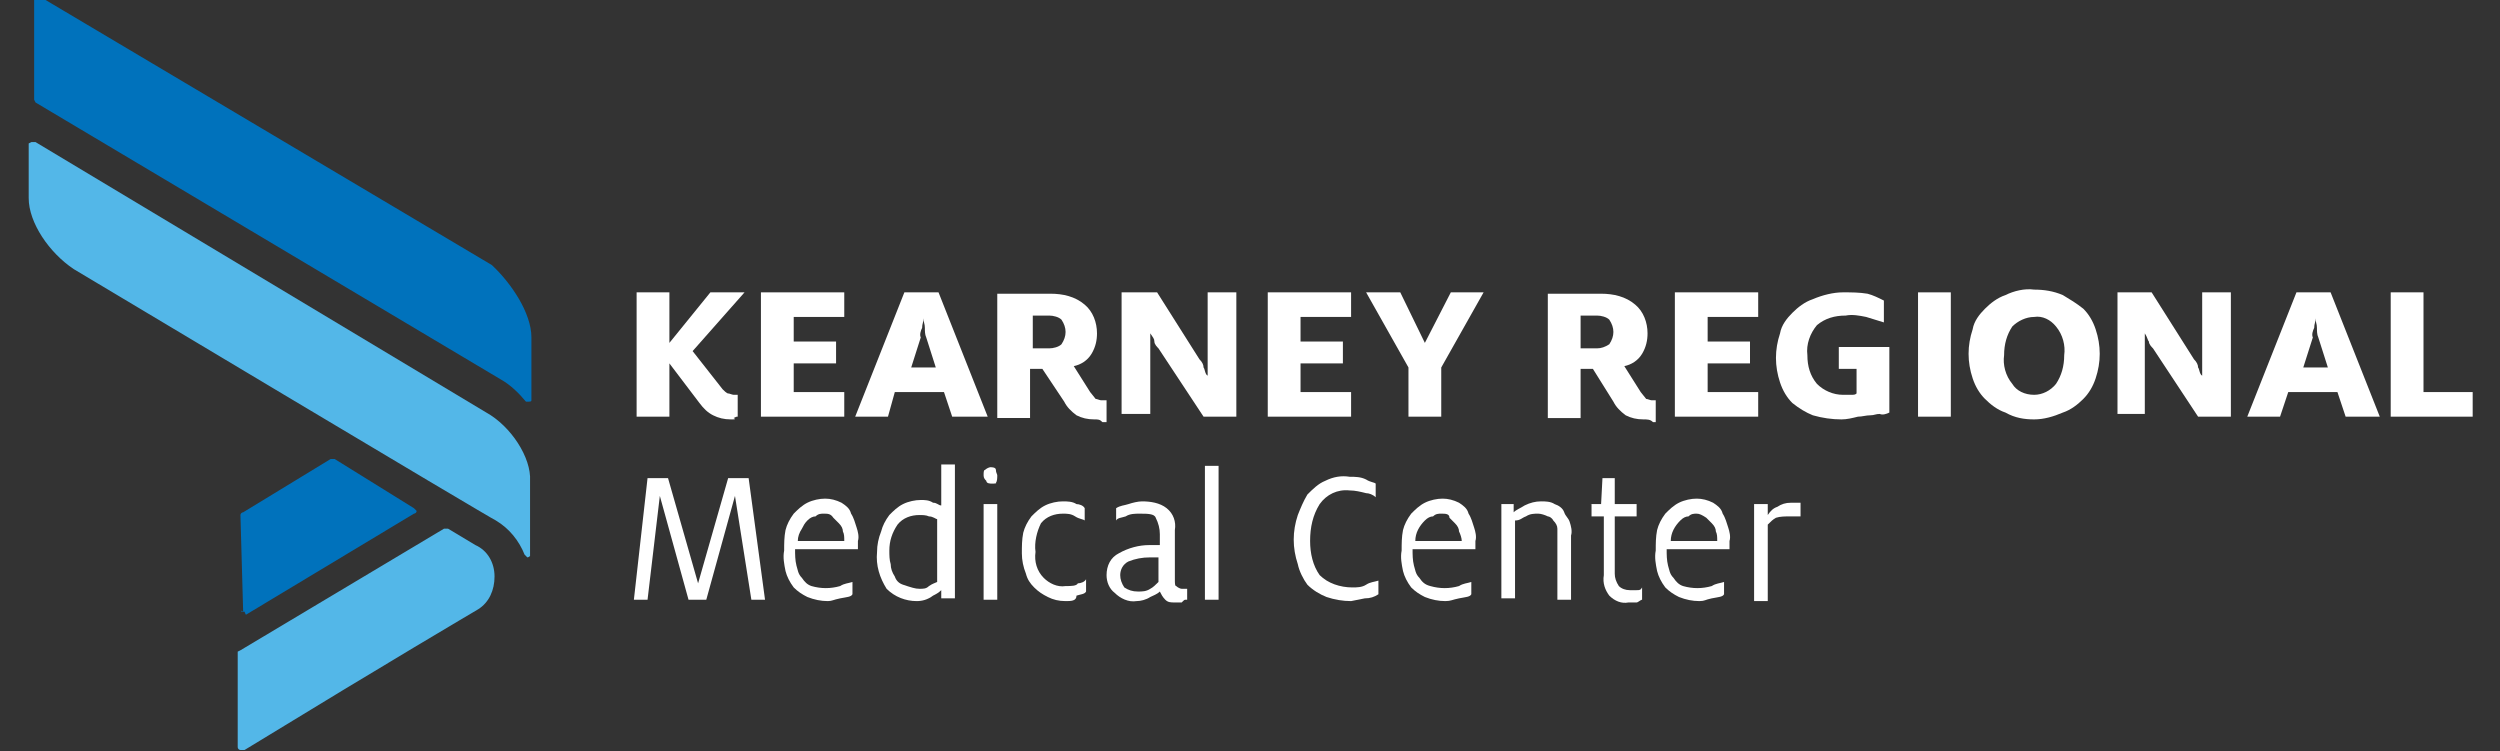 <?xml version="1.0" encoding="utf-8"?>
<!-- Generator: Adobe Illustrator 26.0.2, SVG Export Plug-In . SVG Version: 6.00 Build 0)  -->
<svg version="1.1" id="Layer_1" xmlns="http://www.w3.org/2000/svg" width="183" height="55" viewBox="0 0 183 55" >
<rect x="0" y="0" width="183" height="55" fill="#333333" stroke="none"/>
<style type="text/css">
	.st0{fill:#0072BC;}
	.st1{fill:#53B7E8;}
	.st2{fill:#FFFFFF;}
</style>
<path class="st0" d="M38.9,24.7v4.6c0,0.1-0.1,0.1-0.2,0.1l0,0h-0.2c-0.5-0.6-1.1-1.2-1.8-1.6L2.6,7.5L2.5,7.3V0
	c0-0.1,0.1-0.2,0.2-0.2c0,0,0,0,0,0h0.3l33,19.6C37.4,20.7,38.9,22.9,38.9,24.7z"/>
<path class="st1" d="M35.6,30.2l-33-19.8H2.3l-0.2,0.1v4c0,1.8,1.5,4,3.3,5.2c0,0,30.6,18.3,30.9,18.4c1,0.6,1.7,1.5,2.1,2.5
	l0.2,0.2l0,0c0.1,0,0.2-0.1,0.2-0.1v0v-5.5C38.9,33.5,37.4,31.2,35.6,30.2z"/>
<path class="st0" d="M17.8,44.8C17.6,44.8,17.6,44.6,17.8,44.8l-0.2-7.1c0-0.1,0.1-0.2,0.2-0.2l0,0l6.4-3.9h0.3l5.8,3.6l0.2,0.2
	c0,0.1-0.1,0.2-0.2,0.2l0,0l-12.3,7.4C17.9,44.8,17.9,44.7,17.8,44.8L17.8,44.8L17.8,44.8z"/>
<path class="st1" d="M34.8,39.9l-2-1.2h-0.3l-14.9,8.9l-0.2,0.1v7c0,0.1,0.1,0.2,0.2,0.2l0,0h0.3c10.8-6.6,16.6-10,17.1-10.3
	c0.8-0.5,1.2-1.4,1.2-2.4C36.2,41.2,35.7,40.3,34.8,39.9z"/>
<path class="st2" d="M53.5,30.7c-0.5,0-0.9-0.1-1.3-0.3c-0.4-0.2-0.7-0.5-1-0.9L49,26.6v3.9h-2.4v-9.1H49v3.7l3-3.7h2.5l-3.8,4.3
	l2.2,2.8c0.1,0.1,0.3,0.3,0.4,0.3s0.3,0.1,0.4,0.1h0.3v1.6c-0.1,0-0.1,0-0.3,0.1C53.9,30.7,53.8,30.7,53.5,30.7z"/>
<path class="st2" d="M55.7,21.4h6.1v1.8h-3.7V25h3.1v1.6h-3.1v2.1h3.7v1.8h-6.1V21.4z"/>
<path class="st2" d="M66.2,21.4h2.5l3.6,9.1h-2.6l-0.6-1.8h-3.6L65,30.5h-2.4L66.2,21.4z M68.5,26.9l-0.7-2.2
	c-0.1-0.2-0.1-0.5-0.1-0.7c0-0.3-0.1-0.4-0.1-0.7l0,0c0,0.3-0.1,0.4-0.1,0.7c-0.1,0.2-0.2,0.5-0.1,0.7l-0.7,2.2H68.5z"/>
<path class="st2" d="M80.1,30.7c-0.5,0-0.9-0.1-1.3-0.3c-0.4-0.3-0.7-0.6-0.9-1L76.3,27h-0.9v3.6h-2.4v-9.1h3.9
	c0.9,0,1.8,0.2,2.5,0.8c0.6,0.5,0.9,1.3,0.9,2.1c0,0.5-0.1,1-0.4,1.5c-0.3,0.5-0.8,0.8-1.3,0.9l1.2,1.9l0.4,0.5
	c0.1,0,0.3,0.1,0.4,0.1H81v1.6h-0.3C80.5,30.7,80.4,30.7,80.1,30.7z M76.8,25.5c0.3,0,0.7-0.1,0.9-0.3c0.2-0.3,0.3-0.6,0.3-0.9
	c0-0.3-0.1-0.6-0.3-0.9c-0.2-0.2-0.6-0.3-0.9-0.3h-1.2v2.4L76.8,25.5z"/>
<path class="st2" d="M82.4,21.4h2.3l3.1,4.9c0.2,0.2,0.3,0.4,0.3,0.6c0.1,0.1,0.1,0.5,0.3,0.6l0,0v-6.1h2.1v9.1h-2.4l-3.3-5
	c-0.1-0.1-0.3-0.3-0.3-0.5s-0.1-0.3-0.3-0.6l0,0v5.9h-2.1v-8.9H82.4z"/>
<path class="st2" d="M92.8,21.4h6.1v1.8h-3.7V25h3.1v1.6h-3.1v2.1h3.7v1.8h-6.1V21.4z"/>
<path class="st2" d="M103.1,26.9l-3.1-5.5h2.5l1.8,3.7l1.9-3.7h2.4l-3.1,5.5v3.6h-2.4V26.9z"/>
<path class="st2" d="M120.3,30.7c-0.5,0-0.9-0.1-1.3-0.3c-0.4-0.3-0.7-0.6-0.9-1l-1.5-2.4h-0.9v3.6h-2.4v-9.1h3.9
	c0.9,0,1.8,0.2,2.5,0.8c0.6,0.5,0.9,1.3,0.9,2.1c0,0.5-0.1,1-0.4,1.5c-0.3,0.5-0.8,0.8-1.3,0.9l1.2,1.9l0.4,0.5
	c0.1,0,0.3,0.1,0.4,0.1h0.3v1.6H121C120.8,30.7,120.6,30.7,120.3,30.7z M116.9,25.5c0.3,0,0.6-0.1,0.9-0.3c0.2-0.3,0.3-0.6,0.3-0.9
	c0-0.3-0.1-0.6-0.3-0.9c-0.2-0.2-0.6-0.3-0.9-0.3h-1.2v2.4L116.9,25.5z"/>
<path class="st2" d="M122.6,21.4h6.1v1.8H125V25h3.1v1.6H125v2.1h3.7v1.8h-6.1V21.4z"/>
<path class="st2" d="M134.8,30.7c-0.7,0-1.4-0.1-2.1-0.3c-0.5-0.2-1-0.5-1.5-0.9c-0.4-0.4-0.7-0.9-0.9-1.5c-0.2-0.6-0.3-1.2-0.3-1.8
	c0-0.6,0.1-1.2,0.3-1.8c0.1-0.6,0.5-1.1,0.9-1.5c0.4-0.4,0.9-0.8,1.5-1c0.7-0.3,1.5-0.5,2.2-0.5c0.6,0,1.2,0,1.8,0.1
	c0.4,0.1,0.8,0.3,1.2,0.5v1.6l-1.3-0.4c-0.5-0.1-1-0.2-1.5-0.1c-0.8,0-1.5,0.2-2.1,0.7c-0.5,0.6-0.8,1.4-0.7,2.2
	c0,0.8,0.2,1.5,0.7,2.1c0.5,0.5,1.2,0.8,1.9,0.8h0.6c0.2,0,0.3,0,0.4-0.1v-1.8h-1.3v-1.6h3.7v4.8c-0.2,0.1-0.5,0.2-0.7,0.1
	c-0.3,0-0.4,0.1-0.7,0.1s-0.6,0.1-0.9,0.1C135.6,30.6,135.2,30.7,134.8,30.7z"/>
<path class="st2" d="M140.4,21.4h2.4v9.1h-2.4L140.4,21.4z"/>
<path class="st2" d="M148.9,30.7c-0.7,0-1.4-0.1-2.1-0.5c-0.6-0.2-1.1-0.6-1.5-1c-0.4-0.4-0.7-0.9-0.9-1.5c-0.2-0.6-0.3-1.2-0.3-1.8
	c0-0.6,0.1-1.2,0.3-1.8c0.1-0.6,0.5-1.1,0.9-1.5c0.4-0.4,0.9-0.8,1.5-1c0.6-0.3,1.4-0.5,2.1-0.4c0.7,0,1.4,0.1,2.1,0.4
	c0.5,0.3,1,0.6,1.5,1c0.4,0.4,0.7,0.9,0.9,1.5c0.2,0.6,0.3,1.2,0.3,1.8c0,0.6-0.1,1.2-0.3,1.8c-0.2,0.6-0.5,1.1-0.9,1.5
	c-0.4,0.4-0.9,0.8-1.5,1C150.3,30.5,149.6,30.7,148.9,30.7z M148.9,28.9c0.6,0,1.2-0.3,1.6-0.8c0.4-0.6,0.6-1.3,0.6-2.1
	c0.1-0.7-0.1-1.5-0.6-2.1c-0.4-0.5-1-0.8-1.6-0.7c-0.6,0-1.2,0.3-1.6,0.7c-0.4,0.6-0.6,1.3-0.6,2.1c-0.1,0.7,0.1,1.5,0.6,2.1
	C147.6,28.6,148.2,28.9,148.9,28.9L148.9,28.9z"/>
<path class="st2" d="M155.1,21.4h2.4l3.1,4.9c0.2,0.2,0.3,0.4,0.3,0.6c0.1,0.1,0.1,0.5,0.3,0.6l0,0v-6.1h2.1v9.1h-2.4l-3.3-5
	c-0.1-0.1-0.3-0.3-0.3-0.5c-0.1-0.1-0.1-0.3-0.3-0.6l0,0v5.9H155v-8.9H155.1z"/>
<path class="st2" d="M168.1,21.4h2.5l3.6,9.1h-2.5l-0.6-1.8h-3.6l-0.6,1.8h-2.4L168.1,21.4z M170.4,26.9l-0.7-2.2
	c-0.1-0.2-0.1-0.5-0.1-0.7c0-0.3-0.1-0.4-0.1-0.7l0,0c0,0.3-0.1,0.4-0.1,0.7c-0.1,0.2-0.2,0.5-0.1,0.7l-0.7,2.2H170.4z"/>
<path class="st2" d="M175,21.4h2.4v7.3h3.6v1.8h-6L175,21.4z"/>
<path class="st2" d="M47.4,35h1.5l2.2,7.7l2.2-7.7h1.5l1.2,8.9h-1l-1.2-7.6l-2.1,7.6h-1.3l-2.1-7.6l-0.9,7.6h-1L47.4,35z"/>
<path class="st2" d="M60.6,44c-0.5,0-1-0.1-1.5-0.3c-0.4-0.2-0.7-0.4-1-0.7c-0.3-0.4-0.5-0.8-0.6-1.2c-0.1-0.5-0.2-1-0.1-1.5
	c0-0.5,0-1,0.1-1.5c0.1-0.4,0.3-0.8,0.6-1.2c0.3-0.3,0.6-0.6,1-0.8c0.4-0.2,0.9-0.3,1.3-0.3c0.4,0,0.8,0.1,1.2,0.3
	c0.3,0.2,0.6,0.4,0.7,0.8c0.2,0.3,0.3,0.7,0.4,1c0.1,0.3,0.2,0.7,0.1,1v0.6h-4.6c0,0.4,0,0.8,0.1,1.2c0.1,0.3,0.1,0.6,0.4,0.9
	c0.2,0.3,0.4,0.5,0.7,0.6c0.7,0.2,1.4,0.2,2.1,0c0.3-0.2,0.6-0.2,0.9-0.3v0.9c-0.1,0.2-0.4,0.2-0.9,0.3S60.9,44,60.6,44z M60.3,37.6
	c-0.2,0-0.4,0-0.6,0.2c-0.2,0-0.4,0.1-0.6,0.3c-0.2,0.2-0.3,0.4-0.4,0.6c-0.2,0.3-0.3,0.6-0.3,0.9h3.4c0-0.3,0-0.5-0.1-0.7
	c0-0.2-0.1-0.4-0.3-0.6l-0.4-0.4C60.8,37.6,60.6,37.6,60.3,37.6z"/>
<path class="st2" d="M67.1,44c-0.8,0-1.6-0.3-2.2-0.9c-0.5-0.8-0.8-1.7-0.7-2.7c0-0.5,0.1-1,0.3-1.5c0.1-0.4,0.3-0.8,0.6-1.2
	c0.3-0.3,0.6-0.6,1-0.8c0.4-0.2,0.9-0.3,1.3-0.3c0.3,0,0.6,0,0.9,0.2c0.3,0,0.4,0.2,0.6,0.2v-3h1v9.8h-1v-0.6
	c-0.2,0.2-0.4,0.3-0.6,0.4C67.9,43.9,67.5,44,67.1,44z M67.3,43.1c0.3,0,0.5,0,0.7-0.2c0.3-0.2,0.4-0.2,0.6-0.3v-4.6
	c-0.1,0-0.3-0.2-0.6-0.2c-0.2-0.1-0.5-0.1-0.7-0.1c-0.6,0-1.2,0.2-1.6,0.7c-0.4,0.6-0.6,1.2-0.6,1.9c0,0.3,0,0.7,0.1,1
	c0,0.3,0.1,0.6,0.3,0.9c0.1,0.3,0.3,0.5,0.6,0.6C66.7,43,67,43.1,67.3,43.1z"/>
<path class="st2" d="M72.6,35.4c-0.1,0-0.4,0-0.4-0.2C72.1,35.1,72,35,72,34.8c0-0.2,0-0.4,0.1-0.4c0.1-0.1,0.3-0.2,0.4-0.2
	c0.1,0,0.4,0,0.4,0.2s0.1,0.3,0.1,0.4s0,0.5-0.1,0.5C73,35.4,72.8,35.4,72.6,35.4z M72,36.9h1v7h-1V36.9z"/>
<path class="st2" d="M78,44c-0.5,0-0.9-0.1-1.3-0.3c-0.4-0.2-0.7-0.4-1-0.7c-0.3-0.3-0.5-0.6-0.6-1c-0.2-0.5-0.3-1-0.3-1.5
	c0-0.5,0-1,0.1-1.5c0.1-0.4,0.3-0.8,0.6-1.2c0.3-0.3,0.6-0.6,1-0.8c0.4-0.2,0.9-0.3,1.3-0.3c0.3,0,0.7,0,1,0.2
	c0.2,0,0.5,0.1,0.6,0.3v0.9C79.3,38,79,38,78.7,37.8s-0.6-0.2-0.9-0.2c-0.6,0-1.2,0.2-1.6,0.7c-0.3,0.6-0.5,1.4-0.4,2.1
	c-0.1,0.7,0.1,1.4,0.6,1.9c0.4,0.4,1,0.7,1.6,0.6c0.4,0,0.8,0,0.9-0.2c0.2,0,0.5-0.1,0.6-0.3v0.9c-0.1,0.2-0.4,0.2-0.7,0.3
	C78.8,44,78.4,44,78,44z"/>
<path class="st2" d="M86.8,43.9c-0.1,0-0.1,0-0.3,0.2H86c-0.3,0-0.5,0-0.7-0.2c-0.2-0.2-0.3-0.4-0.4-0.6c-0.2,0.2-0.5,0.3-0.7,0.4
	c-0.3,0.2-0.7,0.3-1,0.3c-0.6,0.1-1.2-0.2-1.6-0.6c-0.4-0.3-0.6-0.8-0.6-1.3c0-0.7,0.3-1.3,0.9-1.6c0.7-0.4,1.5-0.6,2.2-0.6h0.8
	v-0.8c0-0.4-0.1-0.8-0.3-1.2c-0.1-0.3-0.6-0.3-1.2-0.3c-0.3,0-0.7,0-1,0.2c-0.3,0.1-0.6,0.1-0.7,0.3v-0.9c0.3-0.2,0.6-0.2,0.9-0.3
	c0.3-0.1,0.7-0.2,1-0.2c0.6,0,1.3,0.1,1.8,0.5c0.5,0.4,0.7,1,0.6,1.6v3.6c0,0.3,0,0.5,0.1,0.5c0.1,0.1,0.3,0.2,0.4,0.2h0.4V43.9z
	 M84.8,40.8h-0.6c-0.6,0-1.1,0.1-1.6,0.3c-0.4,0.2-0.6,0.6-0.6,1c0,0.3,0.1,0.6,0.3,0.9c0.3,0.2,0.6,0.3,1,0.3c0.3,0,0.6,0,0.9-0.2
	c0.2-0.1,0.4-0.3,0.6-0.5L84.8,40.8z"/>
<path class="st2" d="M88.2,34.1h1v9.8h-1V34.1z"/>
<path class="st2" d="M98.9,44c-0.6,0-1.2-0.1-1.8-0.3c-0.5-0.2-1-0.5-1.4-0.9c-0.3-0.4-0.6-1-0.7-1.5c-0.2-0.6-0.3-1.2-0.3-1.8
	c0-0.6,0.1-1.2,0.3-1.8c0.2-0.5,0.4-1,0.7-1.5c0.4-0.4,0.8-0.8,1.3-1c0.6-0.3,1.2-0.4,1.8-0.3c0.4,0,0.8,0,1.2,0.2
	c0.3,0.2,0.6,0.2,0.7,0.3v1c-0.2-0.2-0.5-0.3-0.7-0.3c-0.4-0.1-0.8-0.2-1.2-0.2c-0.9-0.1-1.7,0.3-2.2,1c-0.5,0.8-0.7,1.7-0.7,2.7
	c0,0.9,0.2,1.8,0.7,2.5c0.6,0.6,1.5,0.9,2.4,0.9c0.3,0,0.7,0,1-0.2c0.3-0.2,0.6-0.2,0.9-0.3v1c-0.3,0.2-0.6,0.3-1,0.3L98.9,44z"/>
<path class="st2" d="M105.8,44c-0.5,0-1-0.1-1.5-0.3c-0.4-0.2-0.7-0.4-1-0.7c-0.3-0.4-0.5-0.8-0.6-1.2c-0.1-0.5-0.2-1-0.1-1.5
	c0-0.5,0-1,0.1-1.5c0.1-0.4,0.3-0.8,0.6-1.2c0.3-0.3,0.6-0.6,1-0.8c0.4-0.2,0.9-0.3,1.3-0.3c0.4,0,0.8,0.1,1.2,0.3
	c0.3,0.2,0.6,0.4,0.7,0.8c0.2,0.3,0.3,0.7,0.4,1c0.1,0.3,0.2,0.7,0.1,1v0.6h-4.6c0,0.4,0,0.8,0.1,1.2c0.1,0.3,0.1,0.6,0.4,0.9
	c0.2,0.3,0.4,0.5,0.8,0.6c0.7,0.2,1.4,0.2,2.1,0c0.3-0.2,0.6-0.2,0.9-0.3v0.9c-0.1,0.2-0.4,0.2-0.9,0.3S106.2,44,105.8,44z
	 M105.5,37.6c-0.2,0-0.4,0-0.6,0.2c-0.2,0-0.4,0.1-0.6,0.3c-0.4,0.4-0.7,0.9-0.7,1.5h3.4c0-0.2-0.1-0.5-0.2-0.7
	c0-0.2-0.1-0.4-0.3-0.6l-0.4-0.4C106.1,37.6,105.8,37.6,105.5,37.6z"/>
<path class="st2" d="M109.8,36.9h1v0.6c0.2-0.2,0.5-0.3,0.8-0.5c0.4-0.2,0.8-0.3,1.2-0.3c0.3,0,0.7,0,1,0.2c0.3,0.1,0.6,0.3,0.7,0.6
	c0.1,0.3,0.3,0.4,0.4,0.7c0.1,0.3,0.2,0.7,0.1,1v4.7h-1v-5.2c0-0.2-0.1-0.4-0.3-0.6c-0.1-0.2-0.3-0.3-0.4-0.3
	c-0.2-0.1-0.5-0.2-0.7-0.2c-0.3,0-0.6,0-0.9,0.2c-0.3,0.1-0.4,0.3-0.8,0.3v5.7h-1v-6.9H109.8z"/>
<path class="st2" d="M116.3,36.9h0.9l0.1-1.9h0.9v1.9h1.6v0.9h-1.6v4.2c0,0.3,0.1,0.6,0.3,0.9c0.2,0.2,0.5,0.3,0.8,0.3h0.5
	c0.2,0,0.3,0,0.4-0.2v0.9c-0.1,0-0.3,0.2-0.4,0.2h-0.6c-0.5,0.1-1-0.1-1.4-0.5c-0.3-0.4-0.5-0.9-0.4-1.5v-4.3h-0.9v-0.9H116.3z"/>
<path class="st2" d="M124.4,44c-0.5,0-1-0.1-1.5-0.3c-0.4-0.2-0.7-0.4-1-0.7c-0.3-0.4-0.5-0.8-0.6-1.2c-0.1-0.5-0.2-1-0.1-1.5
	c0-0.5,0-1,0.1-1.5c0.1-0.4,0.3-0.8,0.6-1.2c0.3-0.3,0.6-0.6,1-0.8c0.4-0.2,0.9-0.3,1.3-0.3c0.4,0,0.8,0.1,1.2,0.3
	c0.3,0.2,0.6,0.4,0.7,0.8c0.2,0.3,0.3,0.7,0.4,1c0.1,0.3,0.2,0.7,0.1,1v0.6h-4.6c0,0.4,0,0.8,0.1,1.2c0.1,0.3,0.1,0.6,0.4,0.9
	c0.2,0.3,0.4,0.5,0.7,0.6c0.7,0.2,1.4,0.2,2.1,0c0.3-0.2,0.6-0.2,0.9-0.3v0.9c-0.1,0.2-0.4,0.2-0.9,0.3S124.8,44,124.4,44z
	 M124.2,37.6c-0.2,0-0.4,0-0.6,0.2c-0.2,0-0.4,0.1-0.6,0.3c-0.4,0.4-0.7,0.9-0.7,1.5h3.4c0-0.3,0-0.5-0.1-0.7c0-0.2-0.1-0.4-0.3-0.6
	l-0.4-0.4C124.6,37.7,124.4,37.6,124.2,37.6L124.2,37.6z"/>
<path class="st2" d="M128.4,36.9h1v0.8c0.2-0.3,0.4-0.5,0.7-0.6c0.3-0.2,0.6-0.3,1-0.3h0.7v1H131c-0.3,0-0.7,0-1,0.1
	c-0.2,0.1-0.4,0.3-0.6,0.5v5.6h-1L128.4,36.9z"/>
</svg>
